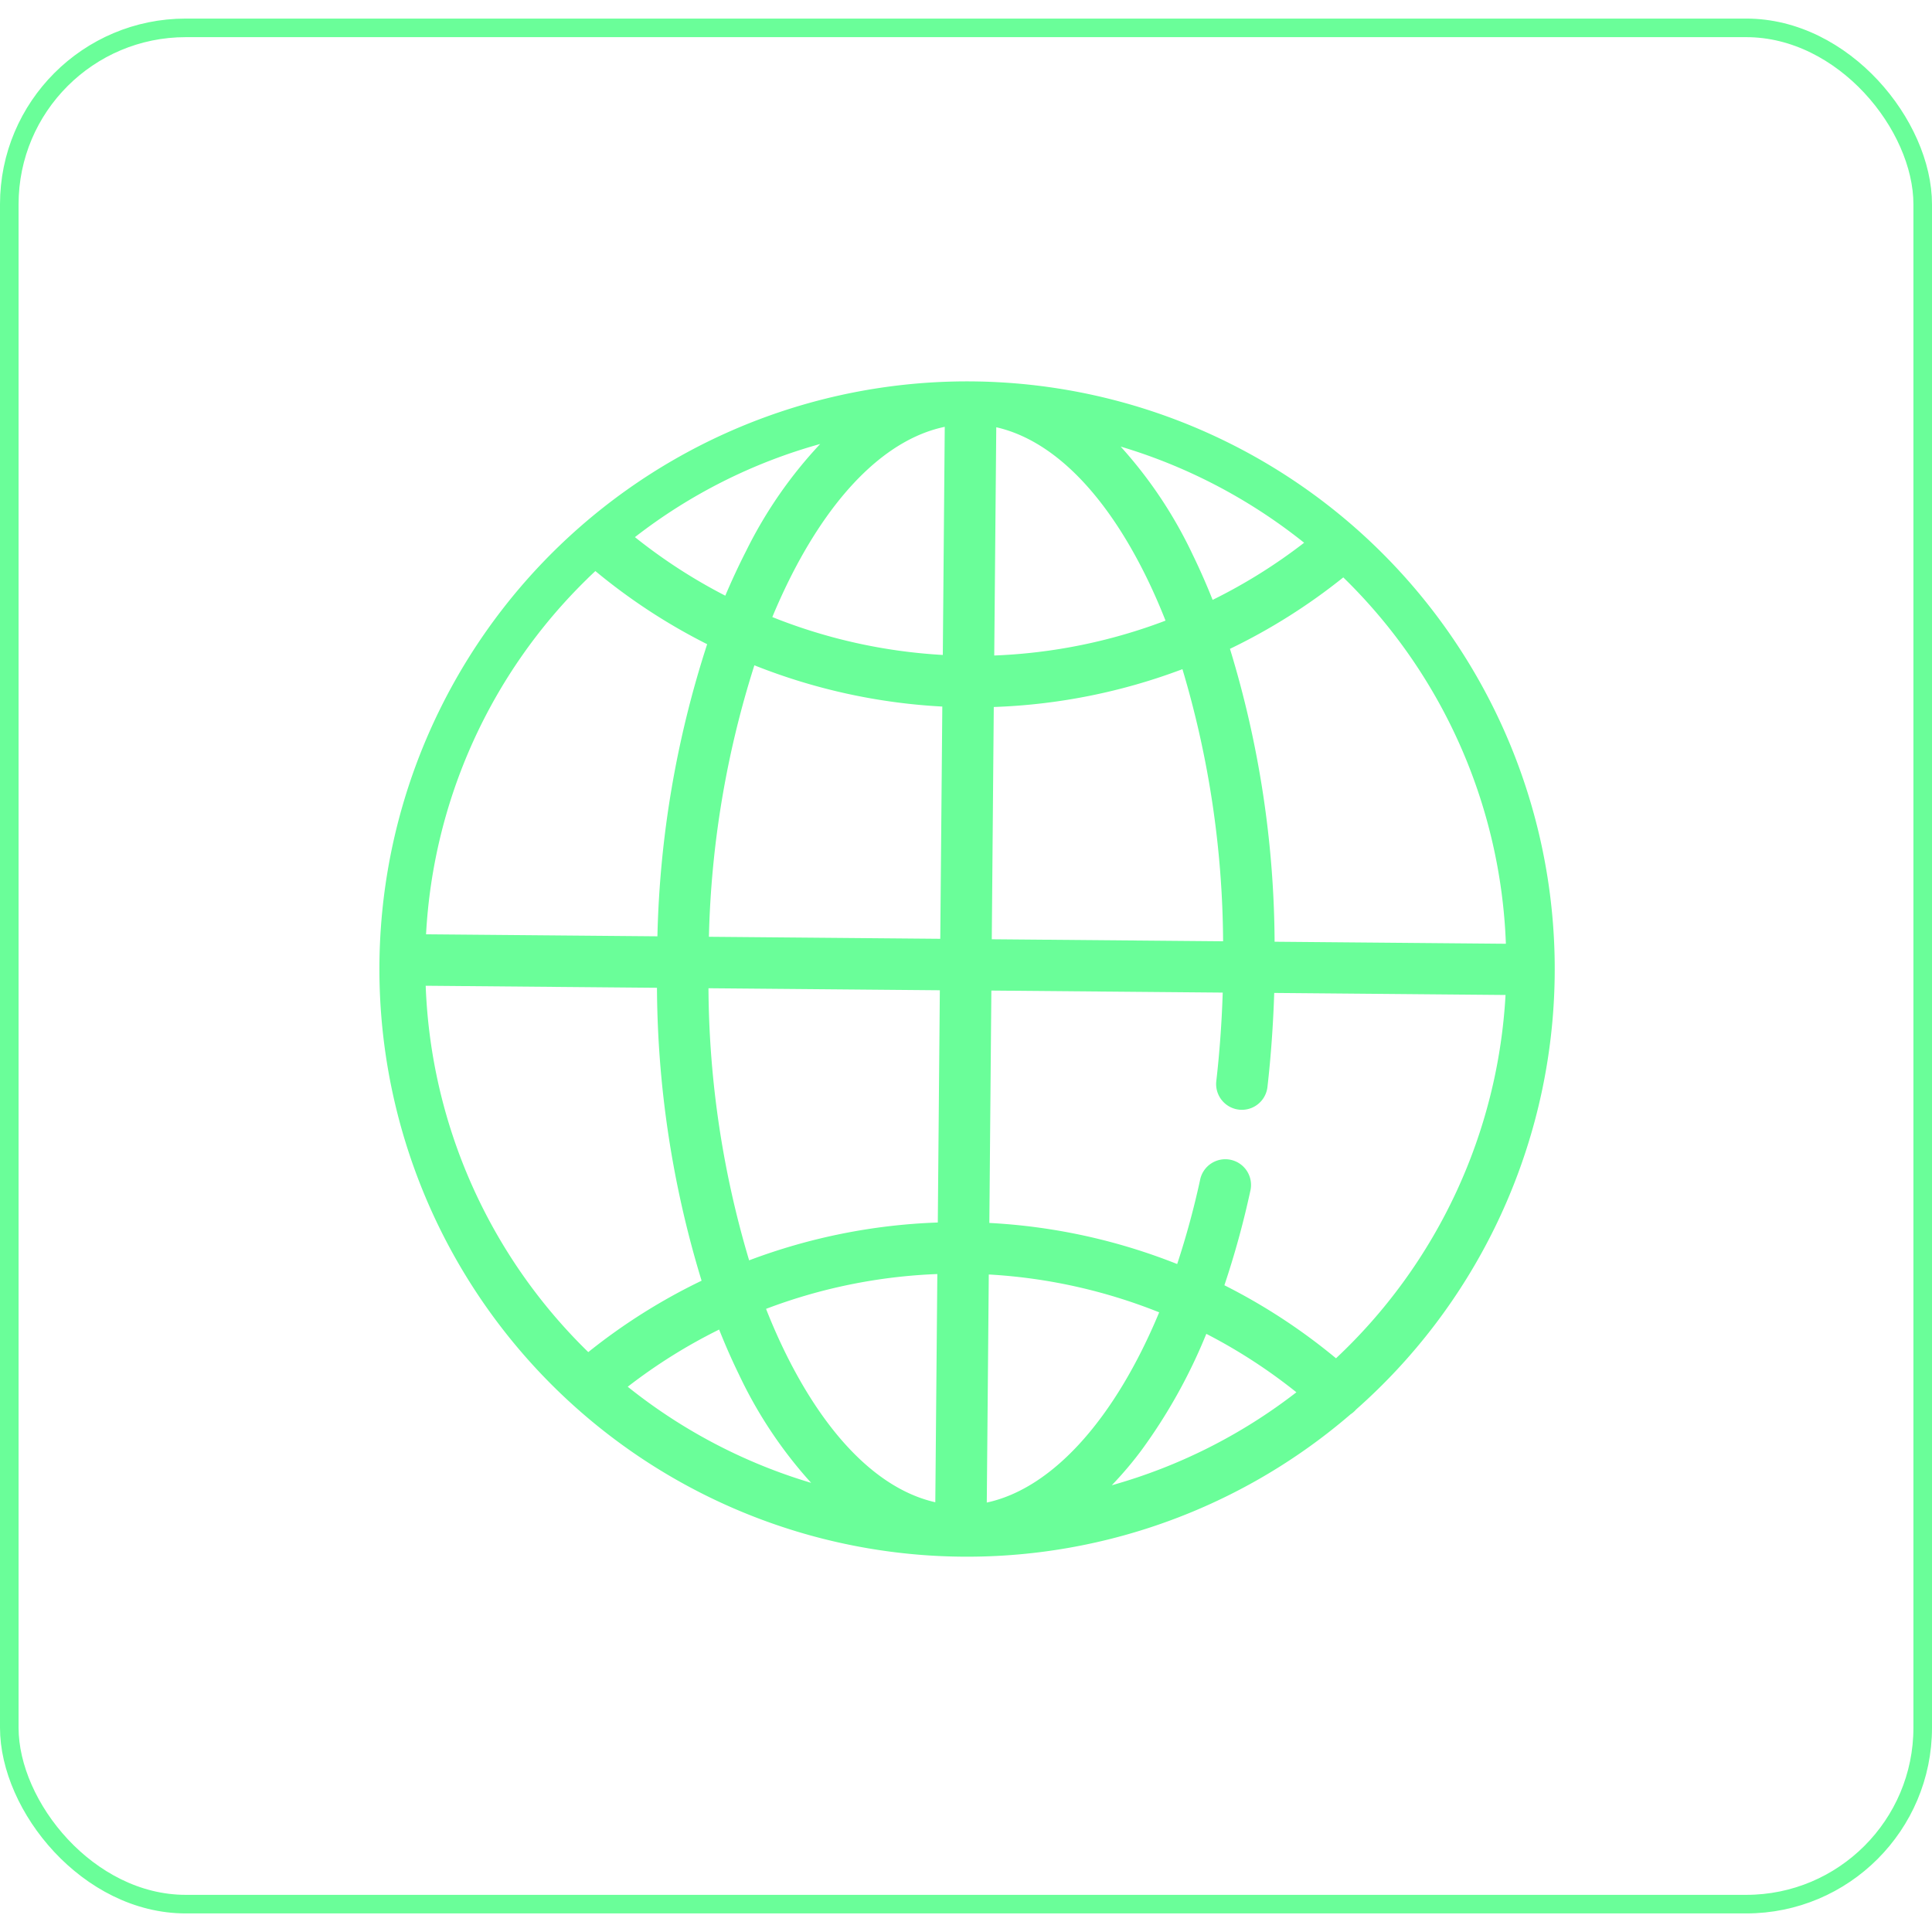 <svg xmlns="http://www.w3.org/2000/svg" width="42" height="42" viewBox="0 0 52 51">
  <g id="Grupo_22102" data-name="Grupo 22102" transform="translate(-0.466 -0.481)">
    <g id="Rectángulo_11989" data-name="Rectángulo 11989" transform="translate(0.466 0.481)" fill="none" stroke="#6afe99" stroke-width="0.5">
      <rect width="52" height="51" rx="5" stroke="none"/>
      <rect x="0.25" y="0.25" width="51.5" height="50.5" rx="4.75" fill="none"/>
    </g>
    <g id="earth-globe-svgrepo-com_1_" data-name="earth-globe-svgrepo-com (1)" transform="matrix(0.921, 0.391, -0.391, 0.921, 18.013, 5.046)">
      <path id="Trazado_47992" data-name="Trazado 47992" d="M30.273,22.841a15.808,15.808,0,1,0-.085.175.693.693,0,0,0,.081-.162Zm-1.035-1.059a15.909,15.909,0,0,0-3.531-.635,23.872,23.872,0,0,0-.348-2.6A.692.692,0,1,0,24,18.805a22.423,22.423,0,0,1,.315,2.313,15.914,15.914,0,0,0-5.083.957L16.839,16.3l5.75-2.382c.29.748.549,1.506.772,2.26a.692.692,0,0,0,1.328-.393c-.237-.8-.512-1.6-.821-2.4l5.749-2.381A14.5,14.5,0,0,1,29.238,21.783ZM9.81,19.216l5.75-2.382,2.391,5.772a15.916,15.916,0,0,0-4.274,2.92A26.07,26.07,0,0,1,9.81,19.216Zm12.25-6.573-5.75,2.382L13.918,9.253a15.916,15.916,0,0,0,4.274-2.92A26.064,26.064,0,0,1,22.059,12.643ZM7.527,8.088c.181-2.546.966-4.378,2.232-5.257L12.109,8.5a14.527,14.527,0,0,1-4.62.854Q7.484,8.708,7.527,8.088Zm5.861-.115L11.039,2.3c1.518-.274,3.368.467,5.3,2.139q.468.406.924.87A14.533,14.533,0,0,1,13.388,7.973Zm-.749,1.81,2.391,5.772L9.28,17.937a26.071,26.071,0,0,1-1.728-7.2A15.918,15.918,0,0,0,12.639,9.783Zm9.469,19.243L19.76,23.357a14.528,14.528,0,0,1,4.617-.854C24.4,25.593,23.594,27.98,22.108,29.025Zm-3.627-5.139,2.349,5.672c-1.517.274-3.368-.467-5.3-2.139q-.468-.406-.924-.87A14.527,14.527,0,0,1,18.481,23.887ZM29.087,9.732l-5.748,2.381A27.4,27.4,0,0,0,19.155,5.33,15.9,15.9,0,0,0,21.21,2.37a14.5,14.5,0,0,1,7.877,7.362ZM19.874,1.927A14.518,14.518,0,0,1,18.211,4.3q-.478-.483-.969-.91a11.919,11.919,0,0,0-2.919-1.919,14.461,14.461,0,0,1,1.606-.09,14.617,14.617,0,0,1,3.945.542ZM6.855,4.565A11.914,11.914,0,0,0,6.146,7.99Q6.1,8.639,6.1,9.319a14.522,14.522,0,0,1-2.853-.5A14.393,14.393,0,0,1,6.855,4.565ZM2.5,10.365c.04-.1.082-.194.124-.29a15.906,15.906,0,0,0,3.537.636A27.4,27.4,0,0,0,8,18.467l-5.75,2.382A14.435,14.435,0,0,1,2.5,10.365Zm.282,11.762L8.53,19.746a27.4,27.4,0,0,0,4.184,6.784,15.9,15.9,0,0,0-2.055,2.959,14.5,14.5,0,0,1-7.877-7.362ZM12,29.932a14.523,14.523,0,0,1,1.662-2.377q.477.483.969.91a11.905,11.905,0,0,0,2.921,1.919A14.54,14.54,0,0,1,12,29.932Zm13.019-2.644a9.855,9.855,0,0,0,.365-1.168,14.593,14.593,0,0,0,.386-3.58,14.518,14.518,0,0,1,2.845.5A14.511,14.511,0,0,1,25.014,27.289Z" fill="#6afe99"/>
    </g>
  </g>
</svg>
